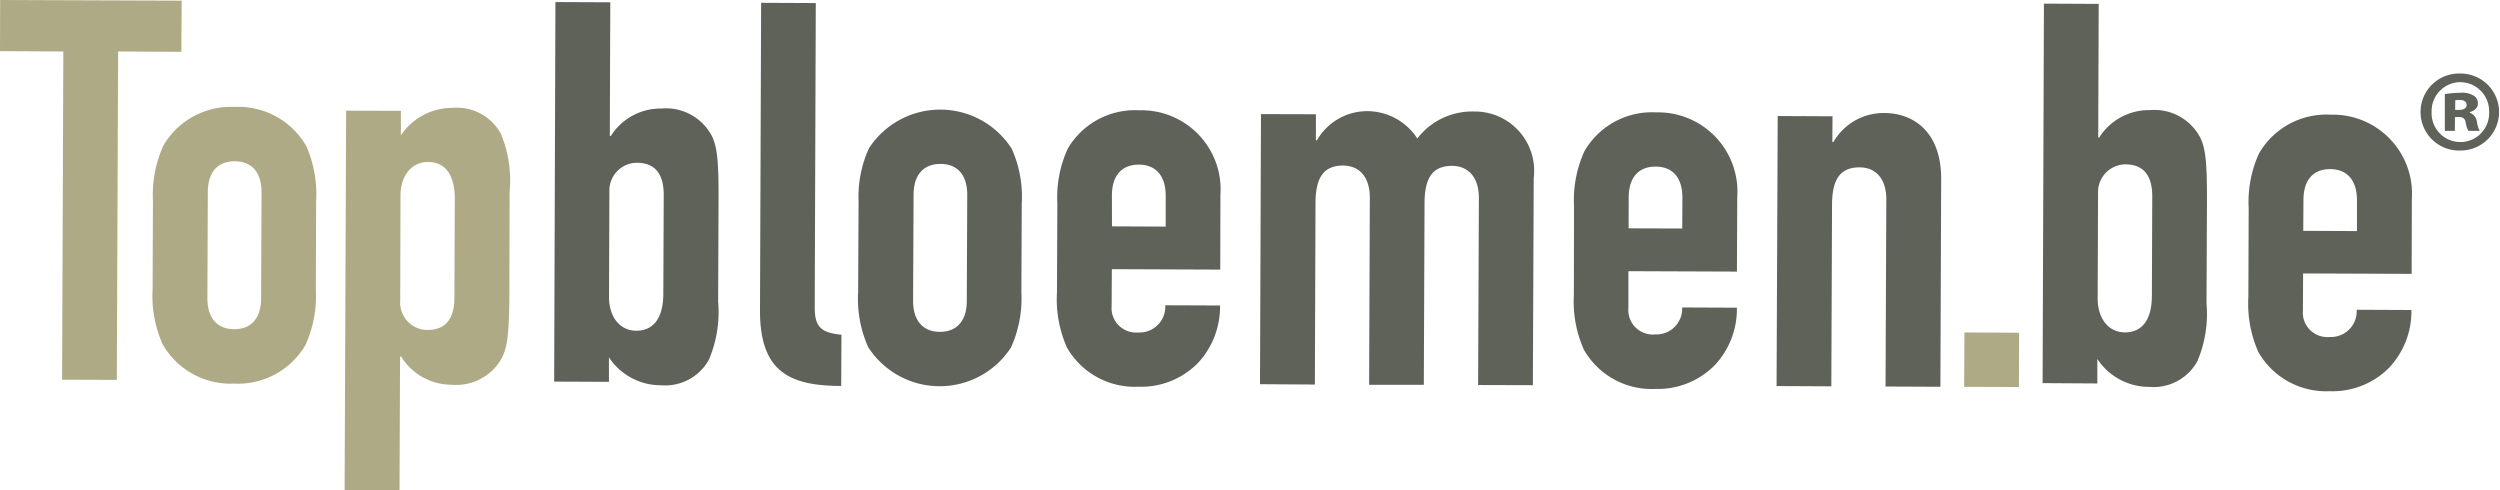 <svg xmlns="http://www.w3.org/2000/svg" width="102" height="20" viewBox="0 0 102 20"><path fill="#afaa86" d="M2.584 2.1L0 2.087.005 0l7.407.027L7.4 2.115 4.82 2.1l-.053 13.4-2.234-.008L2.584 2.1m5.878 10.062c0 .829.41 1.266 1.091 1.269s1.1-.431 1.1-1.258l.018-4.326c0-.829-.41-1.264-1.094-1.266S8.48 7.01 8.479 7.84zM6.24 8.18a4.888 4.888 0 0 1 .426-2.242 3.189 3.189 0 0 1 2.92-1.574 3.18 3.18 0 0 1 2.912 1.6 4.838 4.838 0 0 1 .4 2.242l-.011 3.633a4.837 4.837 0 0 1-.423 2.237 3.194 3.194 0 0 1-2.926 1.575 3.19 3.19 0 0 1-2.9-1.6 4.846 4.846 0 0 1-.412-2.243L6.24 8.18m12.315-.065c0-.894-.323-1.5-1.087-1.506-.682 0-1.122.562-1.128 1.367l-.011 4.285a1.12 1.12 0 0 0 1.037 1.2h.074c.856 0 1.094-.6 1.1-1.3zm-4.433-3.6l2.234.007v1a2.533 2.533 0 0 1 2.13-1.122 2.034 2.034 0 0 1 1.946 1.052 4.923 4.923 0 0 1 .361 2.371l-.01 4.2c-.011 1.587-.077 2.218-.36 2.673a2.119 2.119 0 0 1-2 1 2.413 2.413 0 0 1-2.056-1.148h-.044L16.3 20l-2.24-.006.062-15.483m66.026 9.053l2.232.011-.007 2.216-2.236-.008.011-2.219"/><path fill="#5e6259" d="M27.08 7.951c0-.7-.236-1.306-1.093-1.31a1.129 1.129 0 0 0-1.124 1.134v.058l-.015 4.284c0 .8.432 1.375 1.111 1.376.768 0 1.1-.606 1.105-1.5zM22.661.084l2.239.01-.02 5.453h.043a2.4 2.4 0 0 1 2.064-1.119 2.113 2.113 0 0 1 1.993 1.007c.281.455.342 1.089.337 2.676l-.017 4.2a4.942 4.942 0 0 1-.379 2.368 2.04 2.04 0 0 1-1.956 1.039 2.526 2.526 0 0 1-2.12-1.139v1l-2.235-.01.051-15.485m8.393.031l2.23.01-.043 12.375c-.007.829.234 1.069 1.091 1.158l-.011 2.089c-2.058-.007-3.326-.536-3.313-3.1L31.054.115m6.2 12.155c0 .829.416 1.266 1.091 1.269s1.1-.43 1.1-1.259l.019-4.326c0-.827-.409-1.265-1.09-1.266s-1.1.431-1.1 1.256zm-2.221-3.985a4.743 4.743 0 0 1 .423-2.239 3.466 3.466 0 0 1 5.823.023 4.8 4.8 0 0 1 .408 2.243l-.014 3.631a4.85 4.85 0 0 1-.425 2.236 3.466 3.466 0 0 1-5.829-.022 4.84 4.84 0 0 1-.407-2.239l.017-3.633m10.34.95l2.191.01V7.983c0-.824-.413-1.263-1.094-1.266s-1.1.432-1.1 1.259zm-.006 1.741l-.008 1.5a1 1 0 0 0 .906 1.089 1.118 1.118 0 0 0 .183 0 1.052 1.052 0 0 0 1.1-1 1.009 1.009 0 0 0 0-.11l2.233.009a3.369 3.369 0 0 1-.9 2.346 3.247 3.247 0 0 1-2.435.968 3.185 3.185 0 0 1-2.911-1.6 4.863 4.863 0 0 1-.407-2.244l.016-3.628a4.785 4.785 0 0 1 .424-2.24A3.177 3.177 0 0 1 46.481 4.5 3.23 3.23 0 0 1 49.8 7.637c0 .1 0 .208-.007.312L49.786 11l-4.424-.018m6.089-6.326l2.238.006v1.061h.043a2.362 2.362 0 0 1 2.108-1.187 2.439 2.439 0 0 1 1.986 1.114 2.822 2.822 0 0 1 2.325-1.1 2.418 2.418 0 0 1 2.443 2.391 2.392 2.392 0 0 1-.018.316l-.035 8.458-2.234-.006.031-7.634c0-.8-.393-1.3-1.091-1.308-.836 0-1.121.539-1.126 1.517l-.029 7.416H55.86l.029-7.638c0-.8-.391-1.3-1.088-1.308-.835 0-1.12.539-1.128 1.519l-.026 7.416-2.239-.014.04-11.024m15 4.665l2.187.007.007-1.26c0-.828-.409-1.264-1.091-1.266s-1.1.43-1.1 1.257zm-.009 1.739v1.5a1 1 0 0 0 .893 1.089.955.955 0 0 0 .2 0 1.05 1.05 0 0 0 1.1-1.1l2.233.01a3.343 3.343 0 0 1-.9 2.342 3.261 3.261 0 0 1-2.436.972 3.178 3.178 0 0 1-2.906-1.6 4.814 4.814 0 0 1-.409-2.239L64.22 8.4a4.8 4.8 0 0 1 .428-2.237 3.179 3.179 0 0 1 2.919-1.578 3.237 3.237 0 0 1 3.32 3.152 2.964 2.964 0 0 1-.007.3l-.013 3.044-4.426-.017m6.089-6.33l2.237.011L74.76 5.8h.04a2.362 2.362 0 0 1 2.109-1.188c1.115.007 2.3.727 2.291 2.7l-.032 8.468-2.238-.01.032-7.634c0-.8-.389-1.3-1.09-1.308-.831 0-1.119.539-1.125 1.518l-.029 7.416-2.234-.011.046-11.023m15.282 3.287c0-.7-.237-1.305-1.092-1.309a1.128 1.128 0 0 0-1.12 1.13V7.9l-.015 4.284c0 .8.432 1.376 1.112 1.377.767 0 1.1-.606 1.1-1.5zM83.392.148l2.235.011-.02 5.453h.04a2.4 2.4 0 0 1 2.066-1.119A2.112 2.112 0 0 1 89.706 5.5c.281.456.343 1.09.338 2.677l-.018 4.2a4.932 4.932 0 0 1-.378 2.369 2.039 2.039 0 0 1-1.955 1.039 2.53 2.53 0 0 1-2.122-1.14v1l-2.233-.014.054-15.483m10.581 9.27l2.191.01V8.166c0-.823-.413-1.263-1.092-1.266s-1.091.432-1.091 1.259zm-.006 1.741l-.008 1.5a1 1 0 0 0 .905 1.09 1.13 1.13 0 0 0 .184 0 1.052 1.052 0 0 0 1.105-1 1.027 1.027 0 0 0 0-.111l2.233.01a3.357 3.357 0 0 1-.9 2.345 3.247 3.247 0 0 1-2.435.968 3.185 3.185 0 0 1-2.911-1.6 4.863 4.863 0 0 1-.407-2.244l.013-3.62a4.772 4.772 0 0 1 .423-2.24 3.177 3.177 0 0 1 2.921-1.578 3.23 3.23 0 0 1 3.32 3.137c0 .1 0 .209-.007.313l-.008 3.045-4.424-.018m6.2-6.672h.159c.179 0 .31-.067.309-.2s-.1-.205-.289-.207c-.073 0-.13.01-.176.01zm-.014.855h-.408v-1.5a4.31 4.31 0 0 1 .624-.053.9.9 0 0 1 .563.123.359.359 0 0 1 .162.324c0 .159-.136.288-.333.344v.019a.457.457 0 0 1 .294.384 1.218 1.218 0 0 0 .111.359h-.46A1.065 1.065 0 0 1 100.6 5c-.026-.16-.108-.225-.281-.225h-.155zm.224-1.988a1.182 1.182 0 0 0-1.171 1.218 1.174 1.174 0 1 0 2.346.009 1.18 1.18 0 0 0-1.164-1.224zM100.4 3a1.571 1.571 0 1 1-.02 3.142A1.572 1.572 0 1 1 100.392 3h.009"/></svg>